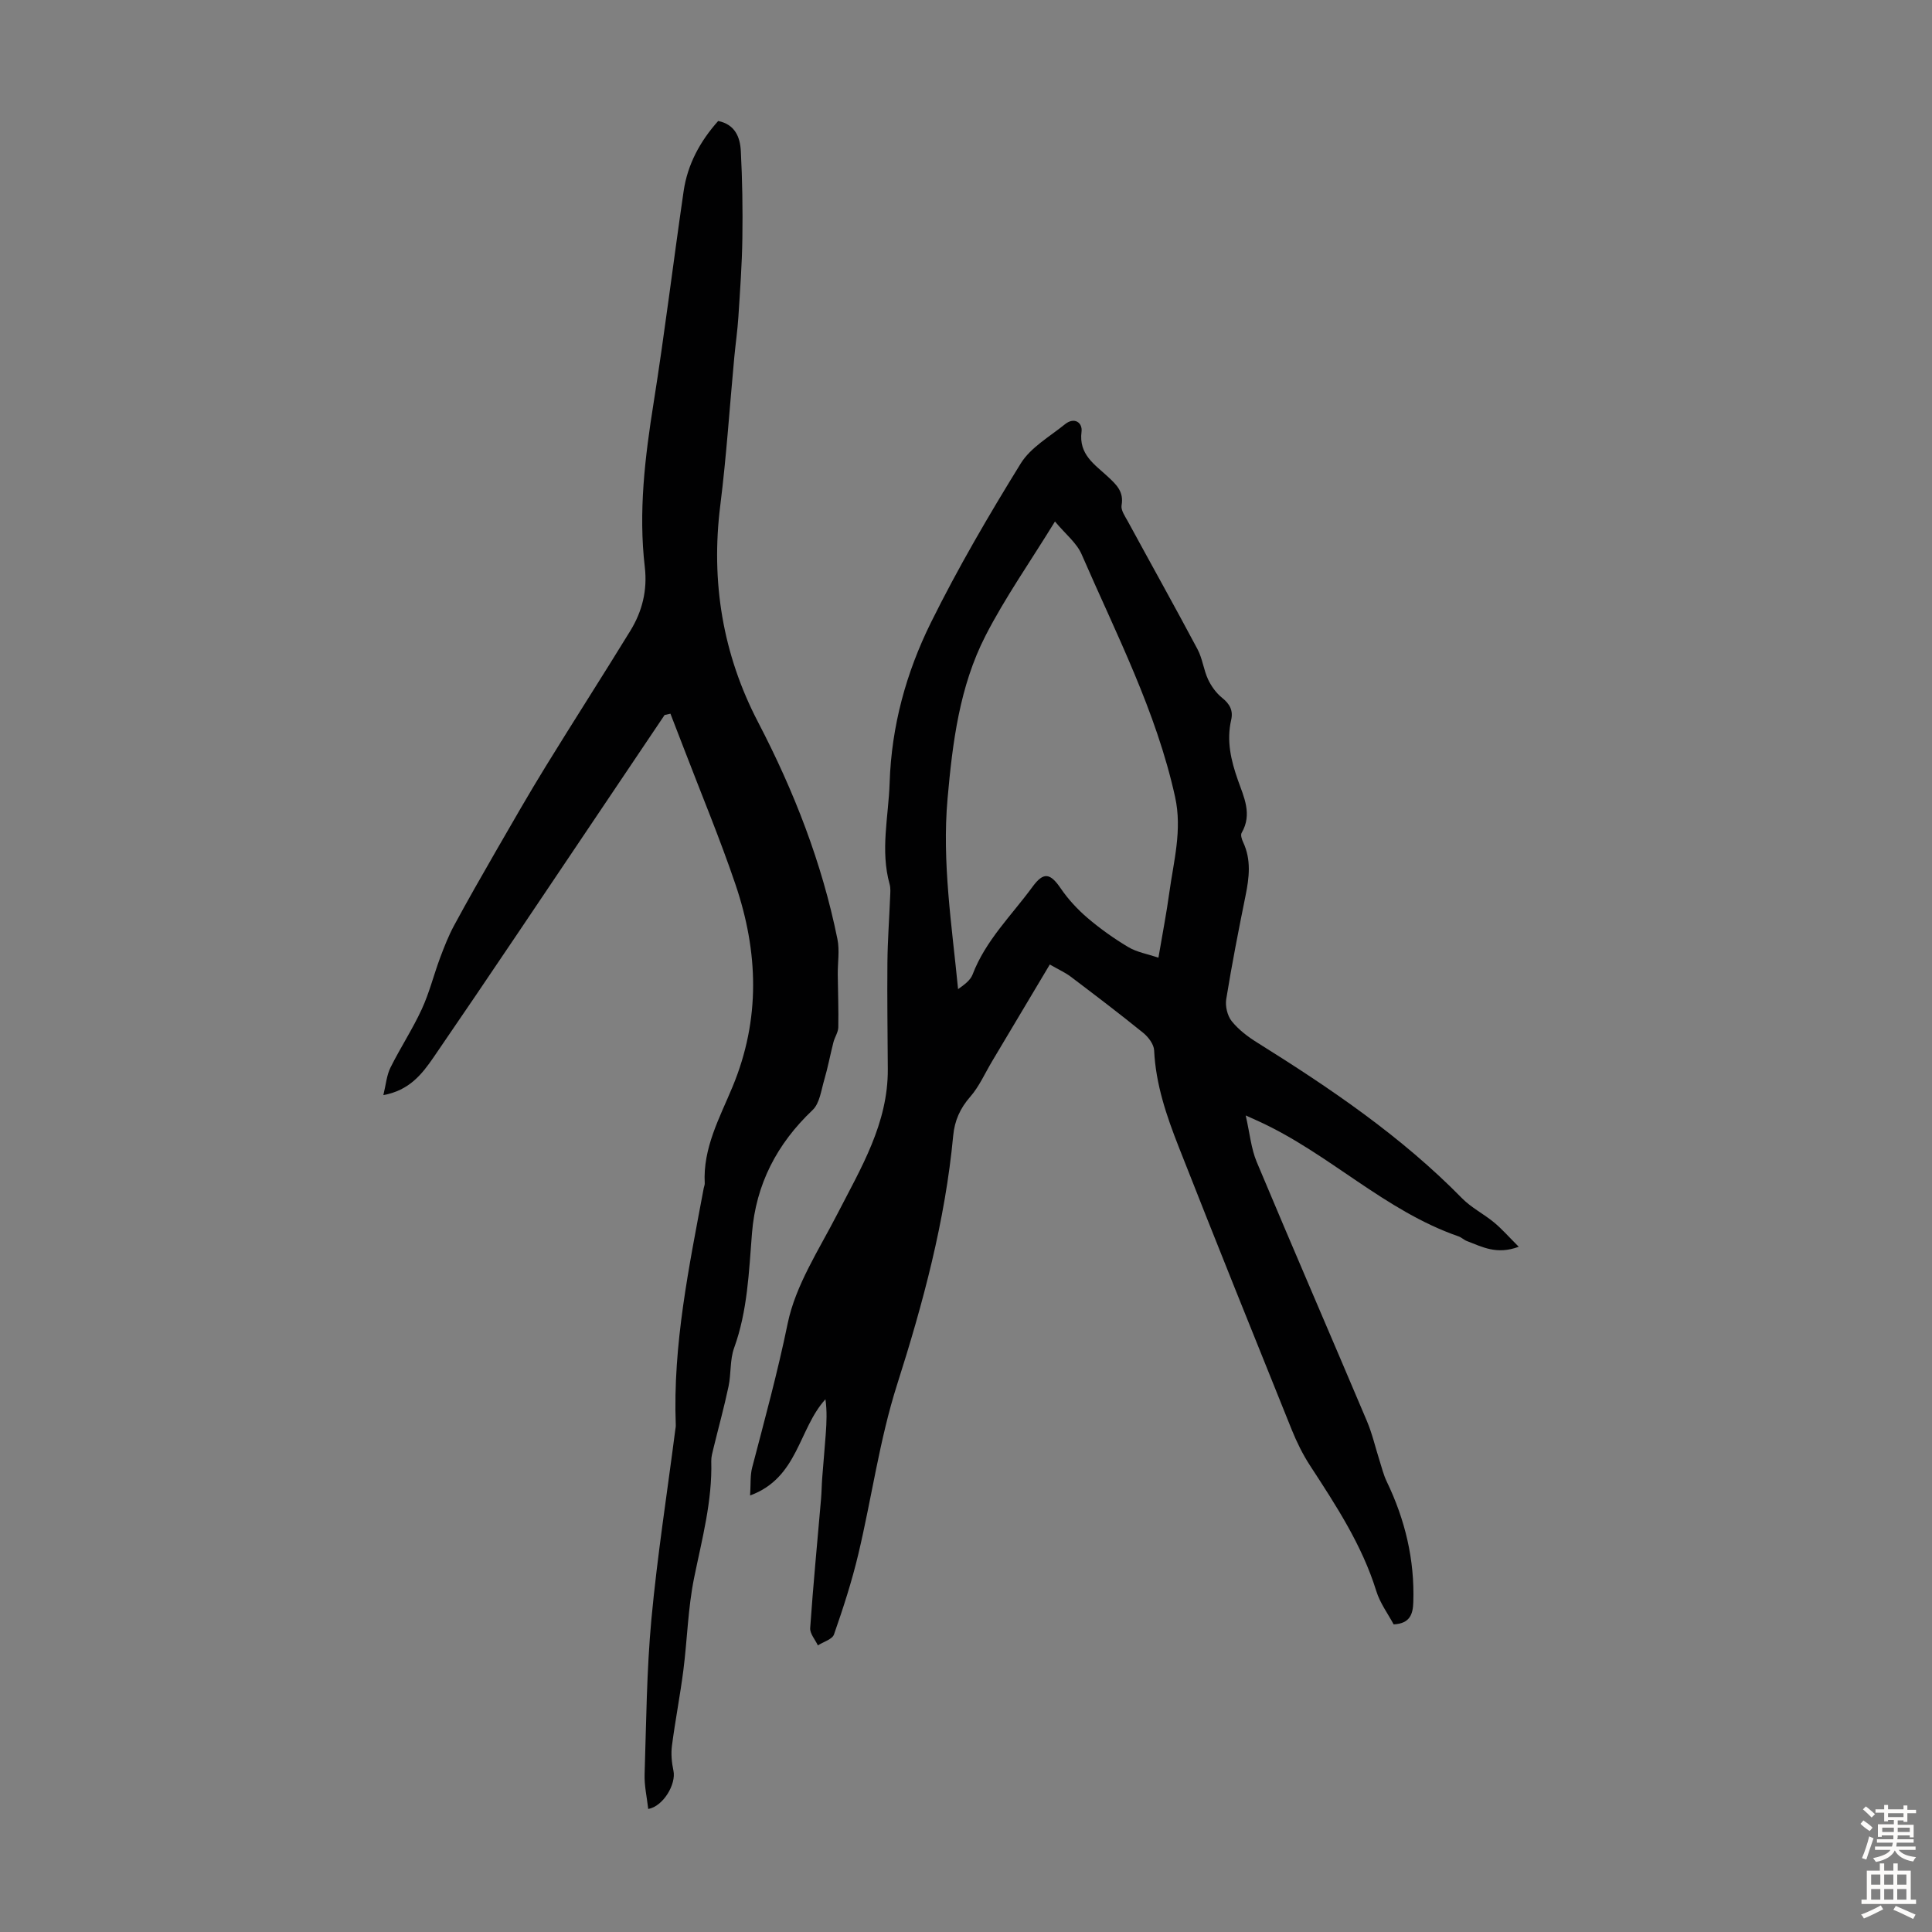 <svg enable-background="new 0 0 400 400" viewBox="0 0 400 400" xmlns="http://www.w3.org/2000/svg"><rect x="0" y="0" width="400" height="400" fill="#808080" stroke="none"/><path d="m314.44 258.13c-4.62 1.72-7.63-.02-10.71-1.17-.62-.23-1.13-.77-1.75-.98-15.31-5.3-26.83-17.18-41.37-23.82-.59-.27-1.19-.54-2.7-1.22.85 3.72 1.12 6.86 2.28 9.63 7.51 17.92 15.24 35.74 22.81 53.64 1.11 2.62 1.74 5.43 2.61 8.15.47 1.47.83 3 1.5 4.38 3.8 7.9 5.79 16.17 5.5 24.97-.08 2.46-.67 4.43-4.07 4.6-1.17-2.18-2.82-4.4-3.59-6.89-2.96-9.55-8.35-17.74-13.72-25.99-1.51-2.32-2.75-4.85-3.79-7.42-7.85-19.48-15.7-38.96-23.38-58.51-2.53-6.43-4.78-12.99-5.11-20.04-.06-1.25-1.19-2.75-2.25-3.61-4.92-3.99-9.98-7.83-15.03-11.65-1.11-.84-2.43-1.42-4.32-2.51-4.11 6.89-8.03 13.48-11.96 20.06-1.47 2.47-2.66 5.2-4.52 7.33-2.1 2.4-3.23 4.95-3.52 8.05-1.67 17.68-6.23 34.65-11.62 51.55-3.63 11.39-5.25 23.41-8.02 35.08-1.34 5.63-3.13 11.17-5.04 16.63-.35 1.02-2.19 1.53-3.34 2.27-.56-1.2-1.67-2.44-1.59-3.59.62-8.92 1.48-17.83 2.25-26.75.12-1.44.13-2.89.24-4.33.23-3.07.52-6.13.74-9.19.17-2.33.27-4.67-.07-7.1-5.61 6.16-5.64 16.27-15.6 19.92.15-2.36 0-4.13.42-5.75 2.59-9.92 5.29-19.78 7.36-29.86 1.63-7.92 6.47-15.25 10.27-22.64 4.9-9.54 10.52-18.76 10.46-30-.04-7.36-.15-14.72-.08-22.08.04-4.53.38-9.05.56-13.58.04-.89.13-1.83-.11-2.67-1.95-7.01-.22-13.96.01-20.97.38-11.79 3.43-22.81 8.53-33.14 5.59-11.3 11.98-22.24 18.61-32.97 2.06-3.33 5.98-5.55 9.17-8.13 1.92-1.55 3.66-.35 3.42 1.56-.61 4.72 2.73 6.77 5.44 9.29 1.76 1.64 3.36 3.11 2.85 5.93-.18 1 .71 2.27 1.29 3.32 4.8 8.83 9.71 17.61 14.43 26.48 1.03 1.93 1.26 4.26 2.19 6.26.67 1.42 1.69 2.83 2.91 3.81 1.58 1.27 2.32 2.61 1.87 4.58-.99 4.31-.05 8.35 1.39 12.44 1.23 3.49 3.03 7.08.78 10.93-.26.44.03 1.34.3 1.92 1.72 3.65 1.27 7.34.5 11.12-1.44 7.11-2.83 14.22-3.99 21.38-.24 1.46.23 3.44 1.13 4.57 1.43 1.78 3.37 3.25 5.34 4.47 15.11 9.44 29.79 19.39 42.35 32.2 1.92 1.96 4.52 3.25 6.65 5.02 1.63 1.35 3.05 2.99 5.09 5.02zm-74.6-59.85c.89-5.23 1.68-9.29 2.24-13.38.9-6.59 2.72-13.03 1.21-19.9-3.91-17.75-12.2-33.76-19.35-50.23-1.03-2.38-3.35-4.19-5.52-6.8-5.15 8.39-10.32 15.73-14.38 23.65-5.38 10.49-6.83 22.11-7.86 33.74-1.17 13.2.89 26.2 2.18 39.43 1.27-.9 2.53-1.81 3-3.02 2.69-7.07 8.09-12.26 12.42-18.18 2.29-3.13 3.66-2.85 5.86.38 1.53 2.24 3.45 4.31 5.52 6.08 2.63 2.24 5.48 4.27 8.45 6.04 1.76 1.05 3.92 1.41 6.23 2.19z" fill="#010102"/><path d="m137.6 148.03c-10.17 15.12-20.33 30.25-30.51 45.36-5.75 8.53-11.52 17.06-17.34 25.54-2.41 3.51-5.05 6.84-10.38 7.8.54-2.2.68-4.1 1.47-5.69 2.03-4.09 4.56-7.93 6.47-12.07 1.58-3.41 2.49-7.13 3.81-10.67.85-2.27 1.74-4.55 2.89-6.68 2.81-5.2 5.74-10.33 8.69-15.45 3.4-5.89 6.77-11.79 10.33-17.57 5.77-9.38 11.73-18.64 17.49-28.03 2.45-4 3.54-8.38 2.98-13.16-1.34-11.45.03-22.74 1.83-34.05 2.31-14.56 4.08-29.2 6.21-43.79.81-5.55 3.41-10.33 7.15-14.52 3.51.71 4.54 3.37 4.69 6.22.31 6 .41 12.03.32 18.04-.08 5.46-.48 10.91-.83 16.36-.18 2.76-.58 5.5-.84 8.25-.96 10.23-1.62 20.5-2.9 30.69-1.99 15.82.51 30.88 7.81 44.88 7.46 14.32 13.24 29.14 16.44 44.94.48 2.35.04 4.88.07 7.33.04 3.65.18 7.29.11 10.93-.02 1.03-.73 2.03-1 3.07-.67 2.61-1.16 5.27-1.92 7.86-.63 2.14-.94 4.82-2.4 6.2-7.39 7-11.74 15.39-12.55 25.49-.64 8.03-.91 16.05-3.7 23.77-.89 2.46-.6 5.32-1.15 7.94-.91 4.31-2.09 8.57-3.13 12.85-.21.86-.47 1.76-.45 2.63.23 8.26-1.91 16.13-3.54 24.12-1.29 6.3-1.42 12.82-2.24 19.22-.67 5.21-1.68 10.37-2.36 15.58-.22 1.69-.05 3.51.31 5.19.59 2.75-2.08 7.36-5.22 7.92-.27-2.41-.83-4.81-.75-7.2.34-10.72.42-21.47 1.41-32.14 1.22-13.09 3.26-26.1 4.94-39.15.04-.33.12-.67.1-1-.63-16.65 2.76-32.83 5.79-49.05.06-.33.22-.66.21-.98-.41-7.32 3.12-13.65 5.75-19.99 5.83-14.04 5.34-27.95.61-41.91-3.22-9.5-7.1-18.79-10.69-28.17-.92-2.39-1.85-4.78-2.77-7.17-.4.09-.8.18-1.21.26z" fill="#010102"/><g fill="#fcfbfa"><path d="m385.2 377.6.6-.7c.6.4 1.3.9 1.9 1.5l-.6.7c-.8-.5-1.4-1-1.9-1.5zm.3 7.1c.6-1.4 1.1-2.9 1.5-4.5.3.1.6.3.9.4-.5 1.4-1 2.9-1.5 4.4zm.2-10.1.6-.6c.7.5 1.3 1.1 1.9 1.6l-.7.7c-.6-.6-1.2-1.2-1.8-1.7zm8.4-.8h.8v.9h1.8v.7h-1.8v1.8h-.8v-.3h-1.2v.9h3.3v2.6h-.8v-.4h-2.5c0 .3 0 .6-.1.8h3.4v.7h-3.5c0 .3-.1.6-.1.8h4v.7h-3.5c.7.9 1.9 1.3 3.6 1.5-.2.2-.4.5-.6.9-1.9-.3-3.2-1.1-3.8-2.3-.5 1.1-1.8 2-3.9 2.4-.2-.3-.4-.5-.6-.8 1.9-.4 3.1-.9 3.6-1.7h-3.2v-.7h3.5c.1-.2.1-.5.2-.8h-3.3v-.7h3.4c0-.2 0-.5 0-.8h-2.4v.3h-.8v-2.6h3.3v-.9h-1.2v.3h-.8v-1.8h-1.8v-.7h1.8v-.9h.8v.9h3.2zm-4.4 5.5h2.4c0-.3 0-.6 0-.9h-2.4zm1.2-3.1h3.2v-.8h-3.2zm4.4 2.2h-2.4v.9h2.5v-.9z"/><path d="m389.2 385.8h.9v1.5h1.9v-1.5h.9v1.5h2.7v6h1.1v.9h-11.3v-.9h1.1v-6h2.7zm.2 8.7.5.8c-1.2.6-2.5 1.3-4 1.9-.2-.3-.3-.6-.6-.8 1.6-.6 3-1.3 4.1-1.9zm-2-4.3h1.9v-2.1h-1.9zm0 3.1h1.9v-2.2h-1.9zm2.7-3.1h1.9v-2.1h-1.9zm0 3.1h1.9v-2.2h-1.9zm2.4 1.3c1.4.6 2.7 1.2 4.1 1.8l-.5.9c-1.5-.7-2.8-1.4-4.1-1.9zm2.2-6.5h-1.9v2.1h1.9zm-1.9 5.2h1.9v-2.2h-1.9z"/></g></svg>